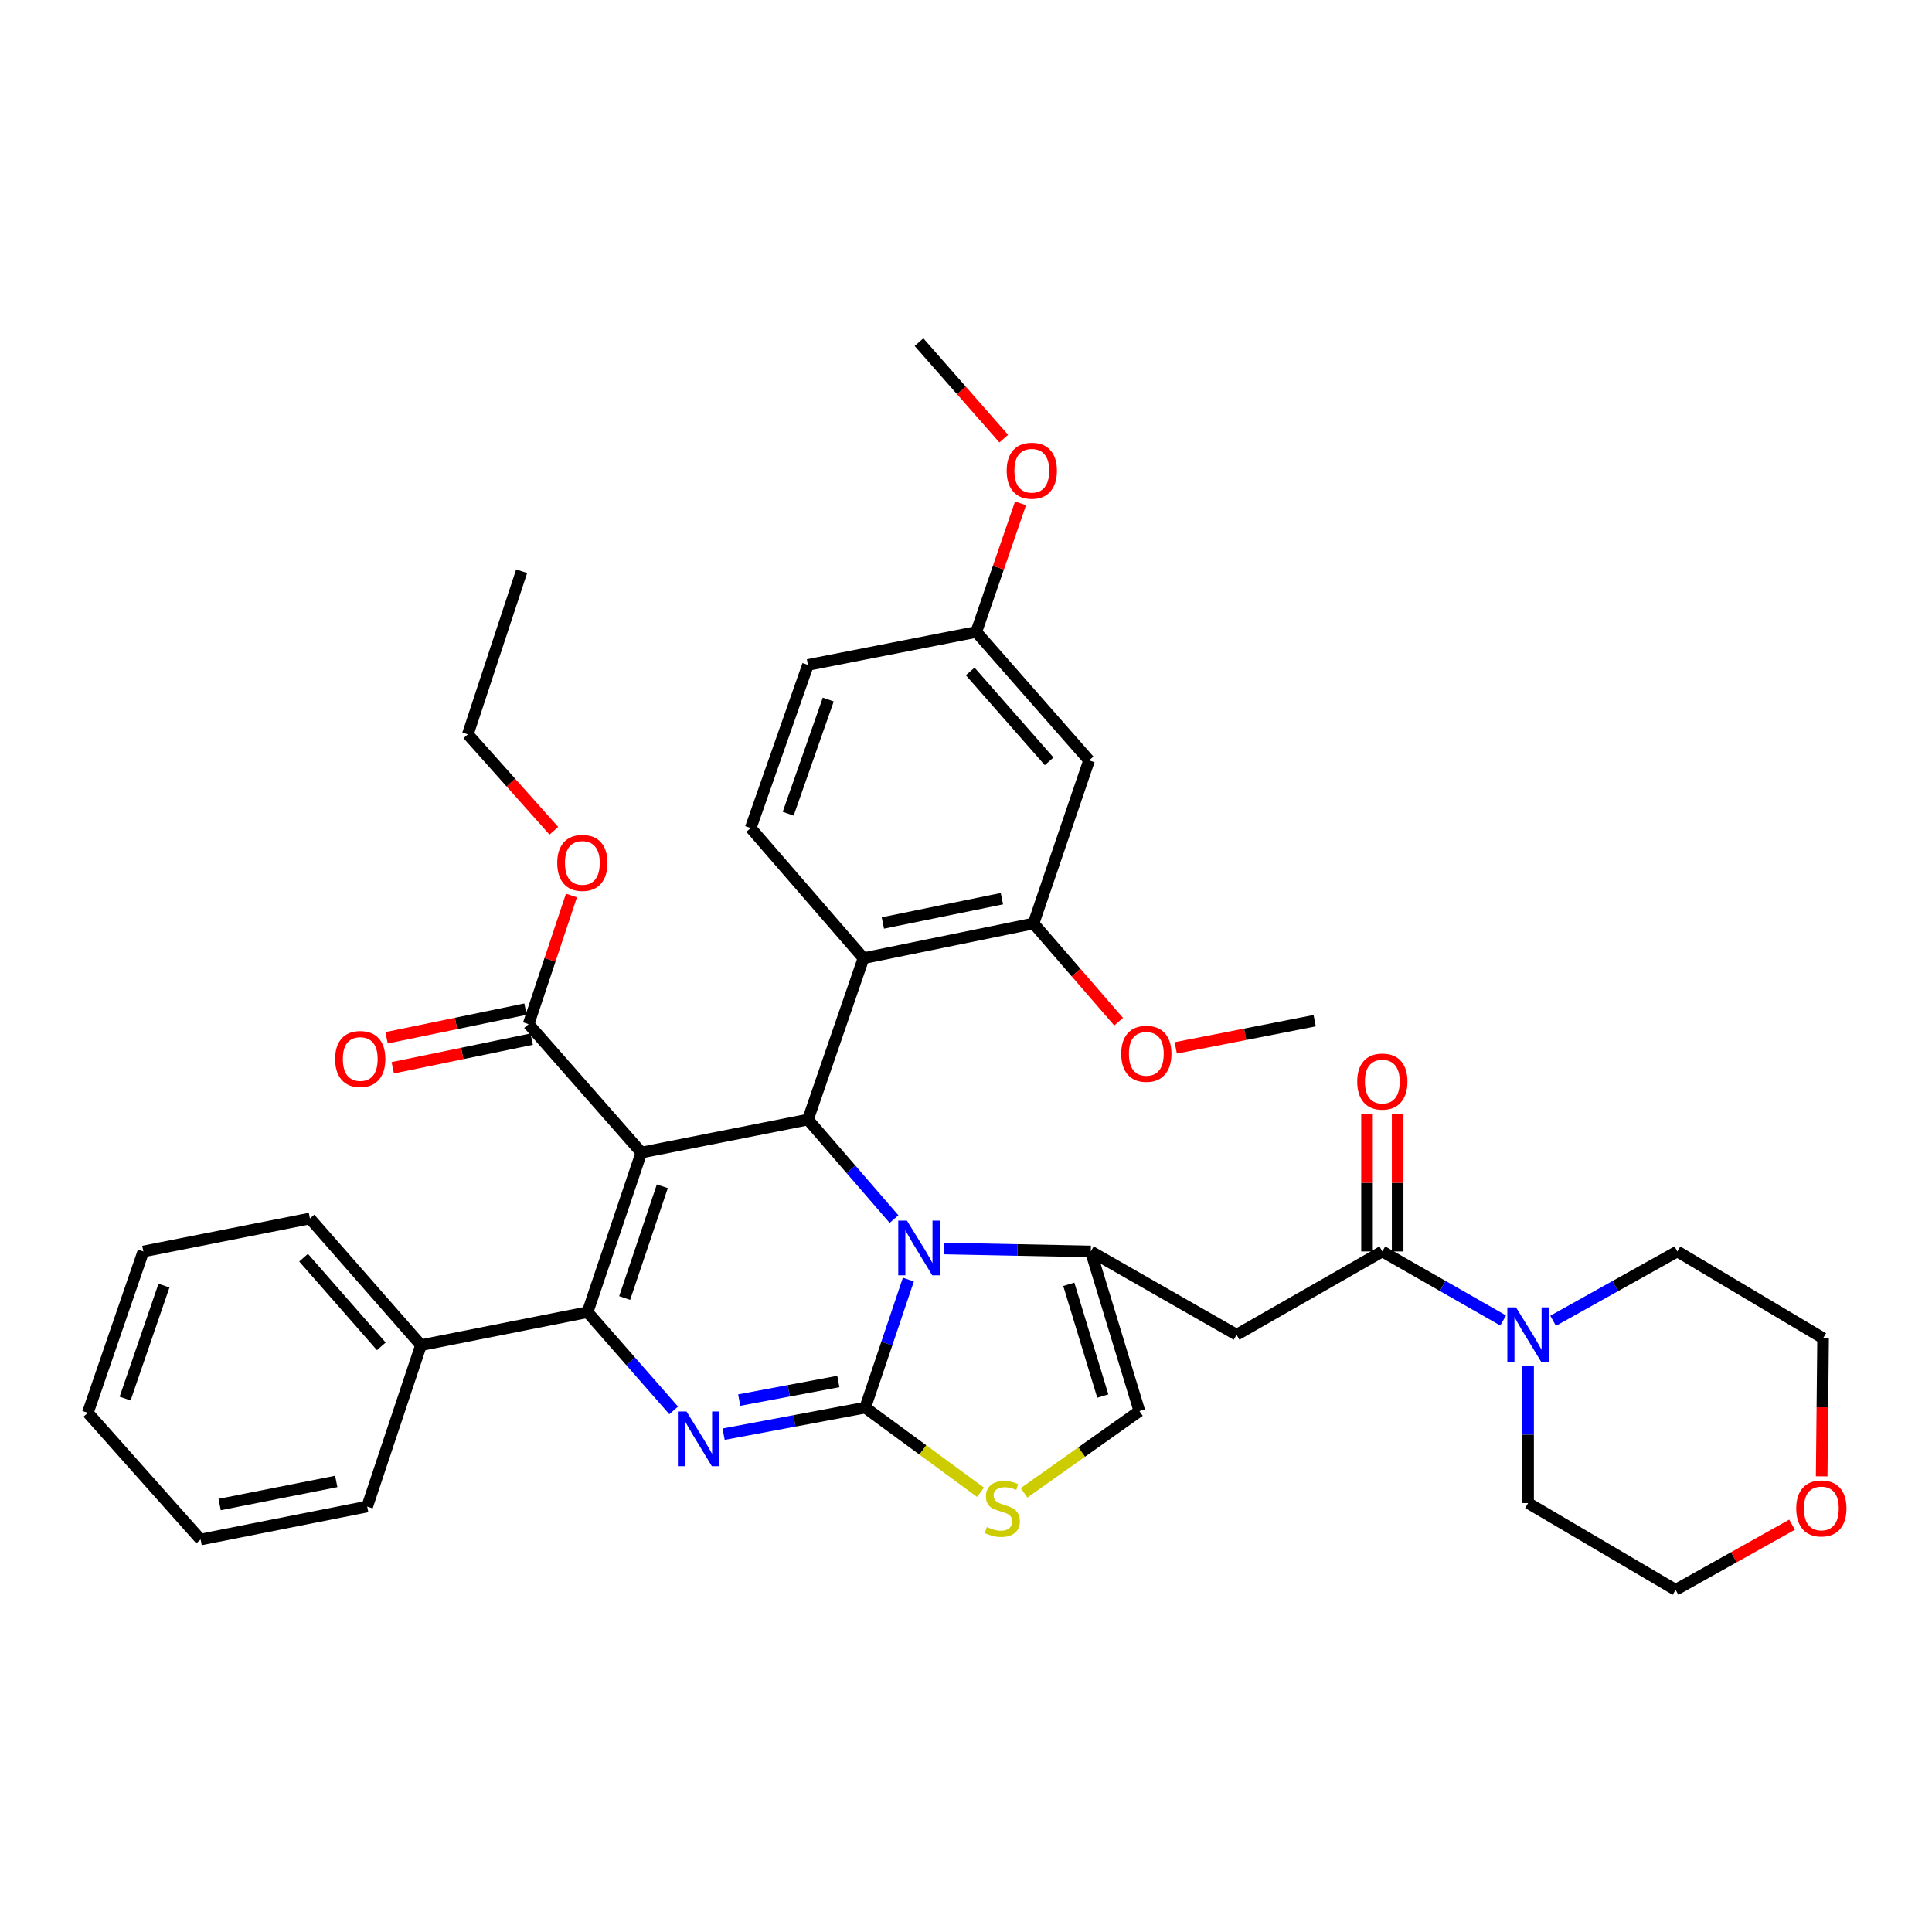 <?xml version='1.0' encoding='iso-8859-1'?>
<svg version='1.1' baseProfile='full'
              xmlns='http://www.w3.org/2000/svg'
                      xmlns:rdkit='http://www.rdkit.org/xml'
                      xmlns:xlink='http://www.w3.org/1999/xlink'
                  xml:space='preserve'
width='1000px' height='1000px' viewBox='0 0 1000 1000'>
<!-- END OF HEADER -->
<rect style='opacity:1.0;fill:#FFFFFF;stroke:none' width='1000' height='1000' x='0' y='0'> </rect>
<path class='bond-0' d='M 927.568,789.164 L 897.428,806.032' style='fill:none;fill-rule:evenodd;stroke:#FF0000;stroke-width:6px;stroke-linecap:butt;stroke-linejoin:miter;stroke-opacity:1' />
<path class='bond-0' d='M 897.428,806.032 L 867.288,822.9' style='fill:none;fill-rule:evenodd;stroke:#000000;stroke-width:6px;stroke-linecap:butt;stroke-linejoin:miter;stroke-opacity:1' />
<path class='bond-1' d='M 942.898,764.158 L 943.263,728.41' style='fill:none;fill-rule:evenodd;stroke:#FF0000;stroke-width:6px;stroke-linecap:butt;stroke-linejoin:miter;stroke-opacity:1' />
<path class='bond-1' d='M 943.263,728.41 L 943.627,692.662' style='fill:none;fill-rule:evenodd;stroke:#000000;stroke-width:6px;stroke-linecap:butt;stroke-linejoin:miter;stroke-opacity:1' />
<path class='bond-2' d='M 715.491,647.746 L 746.759,665.616' style='fill:none;fill-rule:evenodd;stroke:#000000;stroke-width:6px;stroke-linecap:butt;stroke-linejoin:miter;stroke-opacity:1' />
<path class='bond-2' d='M 746.759,665.616 L 778.028,683.486' style='fill:none;fill-rule:evenodd;stroke:#0000FF;stroke-width:6px;stroke-linecap:butt;stroke-linejoin:miter;stroke-opacity:1' />
<path class='bond-3' d='M 723.417,647.746 L 723.417,612.218' style='fill:none;fill-rule:evenodd;stroke:#000000;stroke-width:6px;stroke-linecap:butt;stroke-linejoin:miter;stroke-opacity:1' />
<path class='bond-3' d='M 723.417,612.218 L 723.417,576.689' style='fill:none;fill-rule:evenodd;stroke:#FF0000;stroke-width:6px;stroke-linecap:butt;stroke-linejoin:miter;stroke-opacity:1' />
<path class='bond-3' d='M 707.565,647.746 L 707.565,612.218' style='fill:none;fill-rule:evenodd;stroke:#000000;stroke-width:6px;stroke-linecap:butt;stroke-linejoin:miter;stroke-opacity:1' />
<path class='bond-3' d='M 707.565,612.218 L 707.565,576.689' style='fill:none;fill-rule:evenodd;stroke:#FF0000;stroke-width:6px;stroke-linecap:butt;stroke-linejoin:miter;stroke-opacity:1' />
<path class='bond-4' d='M 715.491,647.746 L 640.05,690.865' style='fill:none;fill-rule:evenodd;stroke:#000000;stroke-width:6px;stroke-linecap:butt;stroke-linejoin:miter;stroke-opacity:1' />
<path class='bond-5' d='M 790.94,707.203 L 790.94,742.594' style='fill:none;fill-rule:evenodd;stroke:#0000FF;stroke-width:6px;stroke-linecap:butt;stroke-linejoin:miter;stroke-opacity:1' />
<path class='bond-5' d='M 790.94,742.594 L 790.94,777.984' style='fill:none;fill-rule:evenodd;stroke:#000000;stroke-width:6px;stroke-linecap:butt;stroke-linejoin:miter;stroke-opacity:1' />
<path class='bond-6' d='M 803.892,683.636 L 836.039,665.691' style='fill:none;fill-rule:evenodd;stroke:#0000FF;stroke-width:6px;stroke-linecap:butt;stroke-linejoin:miter;stroke-opacity:1' />
<path class='bond-6' d='M 836.039,665.691 L 868.187,647.746' style='fill:none;fill-rule:evenodd;stroke:#000000;stroke-width:6px;stroke-linecap:butt;stroke-linejoin:miter;stroke-opacity:1' />
<path class='bond-7' d='M 868.187,647.746 L 943.627,692.662' style='fill:none;fill-rule:evenodd;stroke:#000000;stroke-width:6px;stroke-linecap:butt;stroke-linejoin:miter;stroke-opacity:1' />
<path class='bond-8' d='M 374.541,742.33 L 411.189,735.458' style='fill:none;fill-rule:evenodd;stroke:#0000FF;stroke-width:6px;stroke-linecap:butt;stroke-linejoin:miter;stroke-opacity:1' />
<path class='bond-8' d='M 411.189,735.458 L 447.837,728.586' style='fill:none;fill-rule:evenodd;stroke:#000000;stroke-width:6px;stroke-linecap:butt;stroke-linejoin:miter;stroke-opacity:1' />
<path class='bond-8' d='M 382.614,724.687 L 408.268,719.877' style='fill:none;fill-rule:evenodd;stroke:#0000FF;stroke-width:6px;stroke-linecap:butt;stroke-linejoin:miter;stroke-opacity:1' />
<path class='bond-8' d='M 408.268,719.877 L 433.921,715.066' style='fill:none;fill-rule:evenodd;stroke:#000000;stroke-width:6px;stroke-linecap:butt;stroke-linejoin:miter;stroke-opacity:1' />
<path class='bond-9' d='M 348.688,730.018 L 326.407,704.603' style='fill:none;fill-rule:evenodd;stroke:#0000FF;stroke-width:6px;stroke-linecap:butt;stroke-linejoin:miter;stroke-opacity:1' />
<path class='bond-9' d='M 326.407,704.603 L 304.125,679.187' style='fill:none;fill-rule:evenodd;stroke:#000000;stroke-width:6px;stroke-linecap:butt;stroke-linejoin:miter;stroke-opacity:1' />
<path class='bond-10' d='M 418.193,579.492 L 440.466,605.246' style='fill:none;fill-rule:evenodd;stroke:#000000;stroke-width:6px;stroke-linecap:butt;stroke-linejoin:miter;stroke-opacity:1' />
<path class='bond-10' d='M 440.466,605.246 L 462.739,631' style='fill:none;fill-rule:evenodd;stroke:#0000FF;stroke-width:6px;stroke-linecap:butt;stroke-linejoin:miter;stroke-opacity:1' />
<path class='bond-11' d='M 418.193,579.492 L 331.973,596.551' style='fill:none;fill-rule:evenodd;stroke:#000000;stroke-width:6px;stroke-linecap:butt;stroke-linejoin:miter;stroke-opacity:1' />
<path class='bond-12' d='M 418.193,579.492 L 446.939,495.958' style='fill:none;fill-rule:evenodd;stroke:#000000;stroke-width:6px;stroke-linecap:butt;stroke-linejoin:miter;stroke-opacity:1' />
<path class='bond-13' d='M 331.973,596.551 L 273.591,530.085' style='fill:none;fill-rule:evenodd;stroke:#000000;stroke-width:6px;stroke-linecap:butt;stroke-linejoin:miter;stroke-opacity:1' />
<path class='bond-14' d='M 331.973,596.551 L 304.125,679.187' style='fill:none;fill-rule:evenodd;stroke:#000000;stroke-width:6px;stroke-linecap:butt;stroke-linejoin:miter;stroke-opacity:1' />
<path class='bond-14' d='M 342.818,614.009 L 323.325,671.854' style='fill:none;fill-rule:evenodd;stroke:#000000;stroke-width:6px;stroke-linecap:butt;stroke-linejoin:miter;stroke-opacity:1' />
<path class='bond-15' d='M 304.125,679.187 L 217.904,696.255' style='fill:none;fill-rule:evenodd;stroke:#000000;stroke-width:6px;stroke-linecap:butt;stroke-linejoin:miter;stroke-opacity:1' />
<path class='bond-16' d='M 470.171,662.298 L 459.004,695.442' style='fill:none;fill-rule:evenodd;stroke:#0000FF;stroke-width:6px;stroke-linecap:butt;stroke-linejoin:miter;stroke-opacity:1' />
<path class='bond-16' d='M 459.004,695.442 L 447.837,728.586' style='fill:none;fill-rule:evenodd;stroke:#000000;stroke-width:6px;stroke-linecap:butt;stroke-linejoin:miter;stroke-opacity:1' />
<path class='bond-17' d='M 488.64,646.219 L 526.62,646.983' style='fill:none;fill-rule:evenodd;stroke:#0000FF;stroke-width:6px;stroke-linecap:butt;stroke-linejoin:miter;stroke-opacity:1' />
<path class='bond-17' d='M 526.62,646.983 L 564.601,647.746' style='fill:none;fill-rule:evenodd;stroke:#000000;stroke-width:6px;stroke-linecap:butt;stroke-linejoin:miter;stroke-opacity:1' />
<path class='bond-18' d='M 447.837,728.586 L 477.676,750.492' style='fill:none;fill-rule:evenodd;stroke:#000000;stroke-width:6px;stroke-linecap:butt;stroke-linejoin:miter;stroke-opacity:1' />
<path class='bond-18' d='M 477.676,750.492 L 507.515,772.397' style='fill:none;fill-rule:evenodd;stroke:#CCCC00;stroke-width:6px;stroke-linecap:butt;stroke-linejoin:miter;stroke-opacity:1' />
<path class='bond-19' d='M 530.05,772.701 L 559.897,751.542' style='fill:none;fill-rule:evenodd;stroke:#CCCC00;stroke-width:6px;stroke-linecap:butt;stroke-linejoin:miter;stroke-opacity:1' />
<path class='bond-19' d='M 559.897,751.542 L 589.745,730.382' style='fill:none;fill-rule:evenodd;stroke:#000000;stroke-width:6px;stroke-linecap:butt;stroke-linejoin:miter;stroke-opacity:1' />
<path class='bond-20' d='M 589.745,730.382 L 564.601,647.746' style='fill:none;fill-rule:evenodd;stroke:#000000;stroke-width:6px;stroke-linecap:butt;stroke-linejoin:miter;stroke-opacity:1' />
<path class='bond-20' d='M 570.807,722.601 L 553.206,664.756' style='fill:none;fill-rule:evenodd;stroke:#000000;stroke-width:6px;stroke-linecap:butt;stroke-linejoin:miter;stroke-opacity:1' />
<path class='bond-21' d='M 564.601,647.746 L 640.05,690.865' style='fill:none;fill-rule:evenodd;stroke:#000000;stroke-width:6px;stroke-linecap:butt;stroke-linejoin:miter;stroke-opacity:1' />
<path class='bond-22' d='M 534.956,477.991 L 446.939,495.958' style='fill:none;fill-rule:evenodd;stroke:#000000;stroke-width:6px;stroke-linecap:butt;stroke-linejoin:miter;stroke-opacity:1' />
<path class='bond-22' d='M 518.583,465.154 L 456.971,477.73' style='fill:none;fill-rule:evenodd;stroke:#000000;stroke-width:6px;stroke-linecap:butt;stroke-linejoin:miter;stroke-opacity:1' />
<path class='bond-23' d='M 534.956,477.991 L 563.702,393.567' style='fill:none;fill-rule:evenodd;stroke:#000000;stroke-width:6px;stroke-linecap:butt;stroke-linejoin:miter;stroke-opacity:1' />
<path class='bond-24' d='M 534.956,477.991 L 556.976,503.399' style='fill:none;fill-rule:evenodd;stroke:#000000;stroke-width:6px;stroke-linecap:butt;stroke-linejoin:miter;stroke-opacity:1' />
<path class='bond-24' d='M 556.976,503.399 L 578.996,528.807' style='fill:none;fill-rule:evenodd;stroke:#FF0000;stroke-width:6px;stroke-linecap:butt;stroke-linejoin:miter;stroke-opacity:1' />
<path class='bond-25' d='M 273.591,530.085 L 284.684,496.802' style='fill:none;fill-rule:evenodd;stroke:#000000;stroke-width:6px;stroke-linecap:butt;stroke-linejoin:miter;stroke-opacity:1' />
<path class='bond-25' d='M 284.684,496.802 L 295.777,463.52' style='fill:none;fill-rule:evenodd;stroke:#FF0000;stroke-width:6px;stroke-linecap:butt;stroke-linejoin:miter;stroke-opacity:1' />
<path class='bond-26' d='M 271.99,522.322 L 236.038,529.735' style='fill:none;fill-rule:evenodd;stroke:#000000;stroke-width:6px;stroke-linecap:butt;stroke-linejoin:miter;stroke-opacity:1' />
<path class='bond-26' d='M 236.038,529.735 L 200.087,537.149' style='fill:none;fill-rule:evenodd;stroke:#FF0000;stroke-width:6px;stroke-linecap:butt;stroke-linejoin:miter;stroke-opacity:1' />
<path class='bond-26' d='M 275.192,537.848 L 239.24,545.261' style='fill:none;fill-rule:evenodd;stroke:#000000;stroke-width:6px;stroke-linecap:butt;stroke-linejoin:miter;stroke-opacity:1' />
<path class='bond-26' d='M 239.24,545.261 L 203.288,552.675' style='fill:none;fill-rule:evenodd;stroke:#FF0000;stroke-width:6px;stroke-linecap:butt;stroke-linejoin:miter;stroke-opacity:1' />
<path class='bond-27' d='M 286.672,430.013 L 264.411,405.053' style='fill:none;fill-rule:evenodd;stroke:#FF0000;stroke-width:6px;stroke-linecap:butt;stroke-linejoin:miter;stroke-opacity:1' />
<path class='bond-27' d='M 264.411,405.053 L 242.15,380.093' style='fill:none;fill-rule:evenodd;stroke:#000000;stroke-width:6px;stroke-linecap:butt;stroke-linejoin:miter;stroke-opacity:1' />
<path class='bond-28' d='M 446.939,495.958 L 388.558,428.593' style='fill:none;fill-rule:evenodd;stroke:#000000;stroke-width:6px;stroke-linecap:butt;stroke-linejoin:miter;stroke-opacity:1' />
<path class='bond-29' d='M 563.702,393.567 L 505.321,327.101' style='fill:none;fill-rule:evenodd;stroke:#000000;stroke-width:6px;stroke-linecap:butt;stroke-linejoin:miter;stroke-opacity:1' />
<path class='bond-29' d='M 543.035,394.059 L 502.168,347.533' style='fill:none;fill-rule:evenodd;stroke:#000000;stroke-width:6px;stroke-linecap:butt;stroke-linejoin:miter;stroke-opacity:1' />
<path class='bond-30' d='M 217.904,696.255 L 160.421,630.687' style='fill:none;fill-rule:evenodd;stroke:#000000;stroke-width:6px;stroke-linecap:butt;stroke-linejoin:miter;stroke-opacity:1' />
<path class='bond-30' d='M 197.362,696.87 L 157.123,650.973' style='fill:none;fill-rule:evenodd;stroke:#000000;stroke-width:6px;stroke-linecap:butt;stroke-linejoin:miter;stroke-opacity:1' />
<path class='bond-31' d='M 217.904,696.255 L 190.057,779.781' style='fill:none;fill-rule:evenodd;stroke:#000000;stroke-width:6px;stroke-linecap:butt;stroke-linejoin:miter;stroke-opacity:1' />
<path class='bond-32' d='M 160.421,630.687 L 74.192,647.746' style='fill:none;fill-rule:evenodd;stroke:#000000;stroke-width:6px;stroke-linecap:butt;stroke-linejoin:miter;stroke-opacity:1' />
<path class='bond-33' d='M 74.192,647.746 L 45.455,731.281' style='fill:none;fill-rule:evenodd;stroke:#000000;stroke-width:6px;stroke-linecap:butt;stroke-linejoin:miter;stroke-opacity:1' />
<path class='bond-33' d='M 84.872,665.433 L 64.755,723.907' style='fill:none;fill-rule:evenodd;stroke:#000000;stroke-width:6px;stroke-linecap:butt;stroke-linejoin:miter;stroke-opacity:1' />
<path class='bond-34' d='M 45.455,731.281 L 103.836,796.849' style='fill:none;fill-rule:evenodd;stroke:#000000;stroke-width:6px;stroke-linecap:butt;stroke-linejoin:miter;stroke-opacity:1' />
<path class='bond-35' d='M 103.836,796.849 L 190.057,779.781' style='fill:none;fill-rule:evenodd;stroke:#000000;stroke-width:6px;stroke-linecap:butt;stroke-linejoin:miter;stroke-opacity:1' />
<path class='bond-35' d='M 113.691,778.738 L 174.045,766.79' style='fill:none;fill-rule:evenodd;stroke:#000000;stroke-width:6px;stroke-linecap:butt;stroke-linejoin:miter;stroke-opacity:1' />
<path class='bond-36' d='M 242.15,380.093 L 269.998,295.66' style='fill:none;fill-rule:evenodd;stroke:#000000;stroke-width:6px;stroke-linecap:butt;stroke-linejoin:miter;stroke-opacity:1' />
<path class='bond-37' d='M 388.558,428.593 L 418.193,344.169' style='fill:none;fill-rule:evenodd;stroke:#000000;stroke-width:6px;stroke-linecap:butt;stroke-linejoin:miter;stroke-opacity:1' />
<path class='bond-37' d='M 407.961,421.18 L 428.706,362.083' style='fill:none;fill-rule:evenodd;stroke:#000000;stroke-width:6px;stroke-linecap:butt;stroke-linejoin:miter;stroke-opacity:1' />
<path class='bond-38' d='M 505.321,327.101 L 418.193,344.169' style='fill:none;fill-rule:evenodd;stroke:#000000;stroke-width:6px;stroke-linecap:butt;stroke-linejoin:miter;stroke-opacity:1' />
<path class='bond-39' d='M 505.321,327.101 L 516.771,293.818' style='fill:none;fill-rule:evenodd;stroke:#000000;stroke-width:6px;stroke-linecap:butt;stroke-linejoin:miter;stroke-opacity:1' />
<path class='bond-39' d='M 516.771,293.818 L 528.221,260.535' style='fill:none;fill-rule:evenodd;stroke:#FF0000;stroke-width:6px;stroke-linecap:butt;stroke-linejoin:miter;stroke-opacity:1' />
<path class='bond-40' d='M 608.557,542.376 L 644.511,535.337' style='fill:none;fill-rule:evenodd;stroke:#FF0000;stroke-width:6px;stroke-linecap:butt;stroke-linejoin:miter;stroke-opacity:1' />
<path class='bond-40' d='M 644.511,535.337 L 680.466,528.297' style='fill:none;fill-rule:evenodd;stroke:#000000;stroke-width:6px;stroke-linecap:butt;stroke-linejoin:miter;stroke-opacity:1' />
<path class='bond-41' d='M 519.537,227.035 L 497.607,202.068' style='fill:none;fill-rule:evenodd;stroke:#FF0000;stroke-width:6px;stroke-linecap:butt;stroke-linejoin:miter;stroke-opacity:1' />
<path class='bond-41' d='M 497.607,202.068 L 475.676,177.1' style='fill:none;fill-rule:evenodd;stroke:#000000;stroke-width:6px;stroke-linecap:butt;stroke-linejoin:miter;stroke-opacity:1' />
<path class='bond-42' d='M 790.94,777.984 L 867.288,822.9' style='fill:none;fill-rule:evenodd;stroke:#000000;stroke-width:6px;stroke-linecap:butt;stroke-linejoin:miter;stroke-opacity:1' />
<path  class='atom-0' d='M 929.729 780.759
Q 929.729 773.959, 933.089 770.159
Q 936.449 766.359, 942.729 766.359
Q 949.009 766.359, 952.369 770.159
Q 955.729 773.959, 955.729 780.759
Q 955.729 787.639, 952.329 791.559
Q 948.929 795.439, 942.729 795.439
Q 936.489 795.439, 933.089 791.559
Q 929.729 787.679, 929.729 780.759
M 942.729 792.239
Q 947.049 792.239, 949.369 789.359
Q 951.729 786.439, 951.729 780.759
Q 951.729 775.199, 949.369 772.399
Q 947.049 769.559, 942.729 769.559
Q 938.409 769.559, 936.049 772.359
Q 933.729 775.159, 933.729 780.759
Q 933.729 786.479, 936.049 789.359
Q 938.409 792.239, 942.729 792.239
' fill='#FF0000'/>
<path  class='atom-2' d='M 784.68 676.705
L 793.96 691.705
Q 794.88 693.185, 796.36 695.865
Q 797.84 698.545, 797.92 698.705
L 797.92 676.705
L 801.68 676.705
L 801.68 705.025
L 797.8 705.025
L 787.84 688.625
Q 786.68 686.705, 785.44 684.505
Q 784.24 682.305, 783.88 681.625
L 783.88 705.025
L 780.2 705.025
L 780.2 676.705
L 784.68 676.705
' fill='#0000FF'/>
<path  class='atom-3' d='M 702.491 559.809
Q 702.491 553.009, 705.851 549.209
Q 709.211 545.409, 715.491 545.409
Q 721.771 545.409, 725.131 549.209
Q 728.491 553.009, 728.491 559.809
Q 728.491 566.689, 725.091 570.609
Q 721.691 574.489, 715.491 574.489
Q 709.251 574.489, 705.851 570.609
Q 702.491 566.729, 702.491 559.809
M 715.491 571.289
Q 719.811 571.289, 722.131 568.409
Q 724.491 565.489, 724.491 559.809
Q 724.491 554.249, 722.131 551.449
Q 719.811 548.609, 715.491 548.609
Q 711.171 548.609, 708.811 551.409
Q 706.491 554.209, 706.491 559.809
Q 706.491 565.529, 708.811 568.409
Q 711.171 571.289, 715.491 571.289
' fill='#FF0000'/>
<path  class='atom-5' d='M 355.348 730.595
L 364.628 745.595
Q 365.548 747.075, 367.028 749.755
Q 368.508 752.435, 368.588 752.595
L 368.588 730.595
L 372.348 730.595
L 372.348 758.915
L 368.468 758.915
L 358.508 742.515
Q 357.348 740.595, 356.108 738.395
Q 354.908 736.195, 354.548 735.515
L 354.548 758.915
L 350.868 758.915
L 350.868 730.595
L 355.348 730.595
' fill='#0000FF'/>
<path  class='atom-9' d='M 469.416 631.798
L 478.696 646.798
Q 479.616 648.278, 481.096 650.958
Q 482.576 653.638, 482.656 653.798
L 482.656 631.798
L 486.416 631.798
L 486.416 660.118
L 482.536 660.118
L 472.576 643.718
Q 471.416 641.798, 470.176 639.598
Q 468.976 637.398, 468.616 636.718
L 468.616 660.118
L 464.936 660.118
L 464.936 631.798
L 469.416 631.798
' fill='#0000FF'/>
<path  class='atom-11' d='M 510.795 790.399
Q 511.115 790.519, 512.435 791.079
Q 513.755 791.639, 515.195 791.999
Q 516.675 792.319, 518.115 792.319
Q 520.795 792.319, 522.355 791.039
Q 523.915 789.719, 523.915 787.439
Q 523.915 785.879, 523.115 784.919
Q 522.355 783.959, 521.155 783.439
Q 519.955 782.919, 517.955 782.319
Q 515.435 781.559, 513.915 780.839
Q 512.435 780.119, 511.355 778.599
Q 510.315 777.079, 510.315 774.519
Q 510.315 770.959, 512.715 768.759
Q 515.155 766.559, 519.955 766.559
Q 523.235 766.559, 526.955 768.119
L 526.035 771.199
Q 522.635 769.799, 520.075 769.799
Q 517.315 769.799, 515.795 770.959
Q 514.275 772.079, 514.315 774.039
Q 514.315 775.559, 515.075 776.479
Q 515.875 777.399, 516.995 777.919
Q 518.155 778.439, 520.075 779.039
Q 522.635 779.839, 524.155 780.639
Q 525.675 781.439, 526.755 783.079
Q 527.875 784.679, 527.875 787.439
Q 527.875 791.359, 525.235 793.479
Q 522.635 795.559, 518.275 795.559
Q 515.755 795.559, 513.835 794.999
Q 511.955 794.479, 509.715 793.559
L 510.795 790.399
' fill='#CCCC00'/>
<path  class='atom-17' d='M 288.43 446.639
Q 288.43 439.839, 291.79 436.039
Q 295.15 432.239, 301.43 432.239
Q 307.71 432.239, 311.07 436.039
Q 314.43 439.839, 314.43 446.639
Q 314.43 453.519, 311.03 457.439
Q 307.63 461.319, 301.43 461.319
Q 295.19 461.319, 291.79 457.439
Q 288.43 453.559, 288.43 446.639
M 301.43 458.119
Q 305.75 458.119, 308.07 455.239
Q 310.43 452.319, 310.43 446.639
Q 310.43 441.079, 308.07 438.279
Q 305.75 435.439, 301.43 435.439
Q 297.11 435.439, 294.75 438.239
Q 292.43 441.039, 292.43 446.639
Q 292.43 452.359, 294.75 455.239
Q 297.11 458.119, 301.43 458.119
' fill='#FF0000'/>
<path  class='atom-18' d='M 173.463 548.131
Q 173.463 541.331, 176.823 537.531
Q 180.183 533.731, 186.463 533.731
Q 192.743 533.731, 196.103 537.531
Q 199.463 541.331, 199.463 548.131
Q 199.463 555.011, 196.063 558.931
Q 192.663 562.811, 186.463 562.811
Q 180.223 562.811, 176.823 558.931
Q 173.463 555.051, 173.463 548.131
M 186.463 559.611
Q 190.783 559.611, 193.103 556.731
Q 195.463 553.811, 195.463 548.131
Q 195.463 542.571, 193.103 539.771
Q 190.783 536.931, 186.463 536.931
Q 182.143 536.931, 179.783 539.731
Q 177.463 542.531, 177.463 548.131
Q 177.463 553.851, 179.783 556.731
Q 182.143 559.611, 186.463 559.611
' fill='#FF0000'/>
<path  class='atom-32' d='M 580.338 545.436
Q 580.338 538.636, 583.698 534.836
Q 587.058 531.036, 593.338 531.036
Q 599.618 531.036, 602.978 534.836
Q 606.338 538.636, 606.338 545.436
Q 606.338 552.316, 602.938 556.236
Q 599.538 560.116, 593.338 560.116
Q 587.098 560.116, 583.698 556.236
Q 580.338 552.356, 580.338 545.436
M 593.338 556.916
Q 597.658 556.916, 599.978 554.036
Q 602.338 551.116, 602.338 545.436
Q 602.338 539.876, 599.978 537.076
Q 597.658 534.236, 593.338 534.236
Q 589.018 534.236, 586.658 537.036
Q 584.338 539.836, 584.338 545.436
Q 584.338 551.156, 586.658 554.036
Q 589.018 556.916, 593.338 556.916
' fill='#FF0000'/>
<path  class='atom-33' d='M 521.058 243.647
Q 521.058 236.847, 524.418 233.047
Q 527.778 229.247, 534.058 229.247
Q 540.338 229.247, 543.698 233.047
Q 547.058 236.847, 547.058 243.647
Q 547.058 250.527, 543.658 254.447
Q 540.258 258.327, 534.058 258.327
Q 527.818 258.327, 524.418 254.447
Q 521.058 250.567, 521.058 243.647
M 534.058 255.127
Q 538.378 255.127, 540.698 252.247
Q 543.058 249.327, 543.058 243.647
Q 543.058 238.087, 540.698 235.287
Q 538.378 232.447, 534.058 232.447
Q 529.738 232.447, 527.378 235.247
Q 525.058 238.047, 525.058 243.647
Q 525.058 249.367, 527.378 252.247
Q 529.738 255.127, 534.058 255.127
' fill='#FF0000'/>
</svg>
